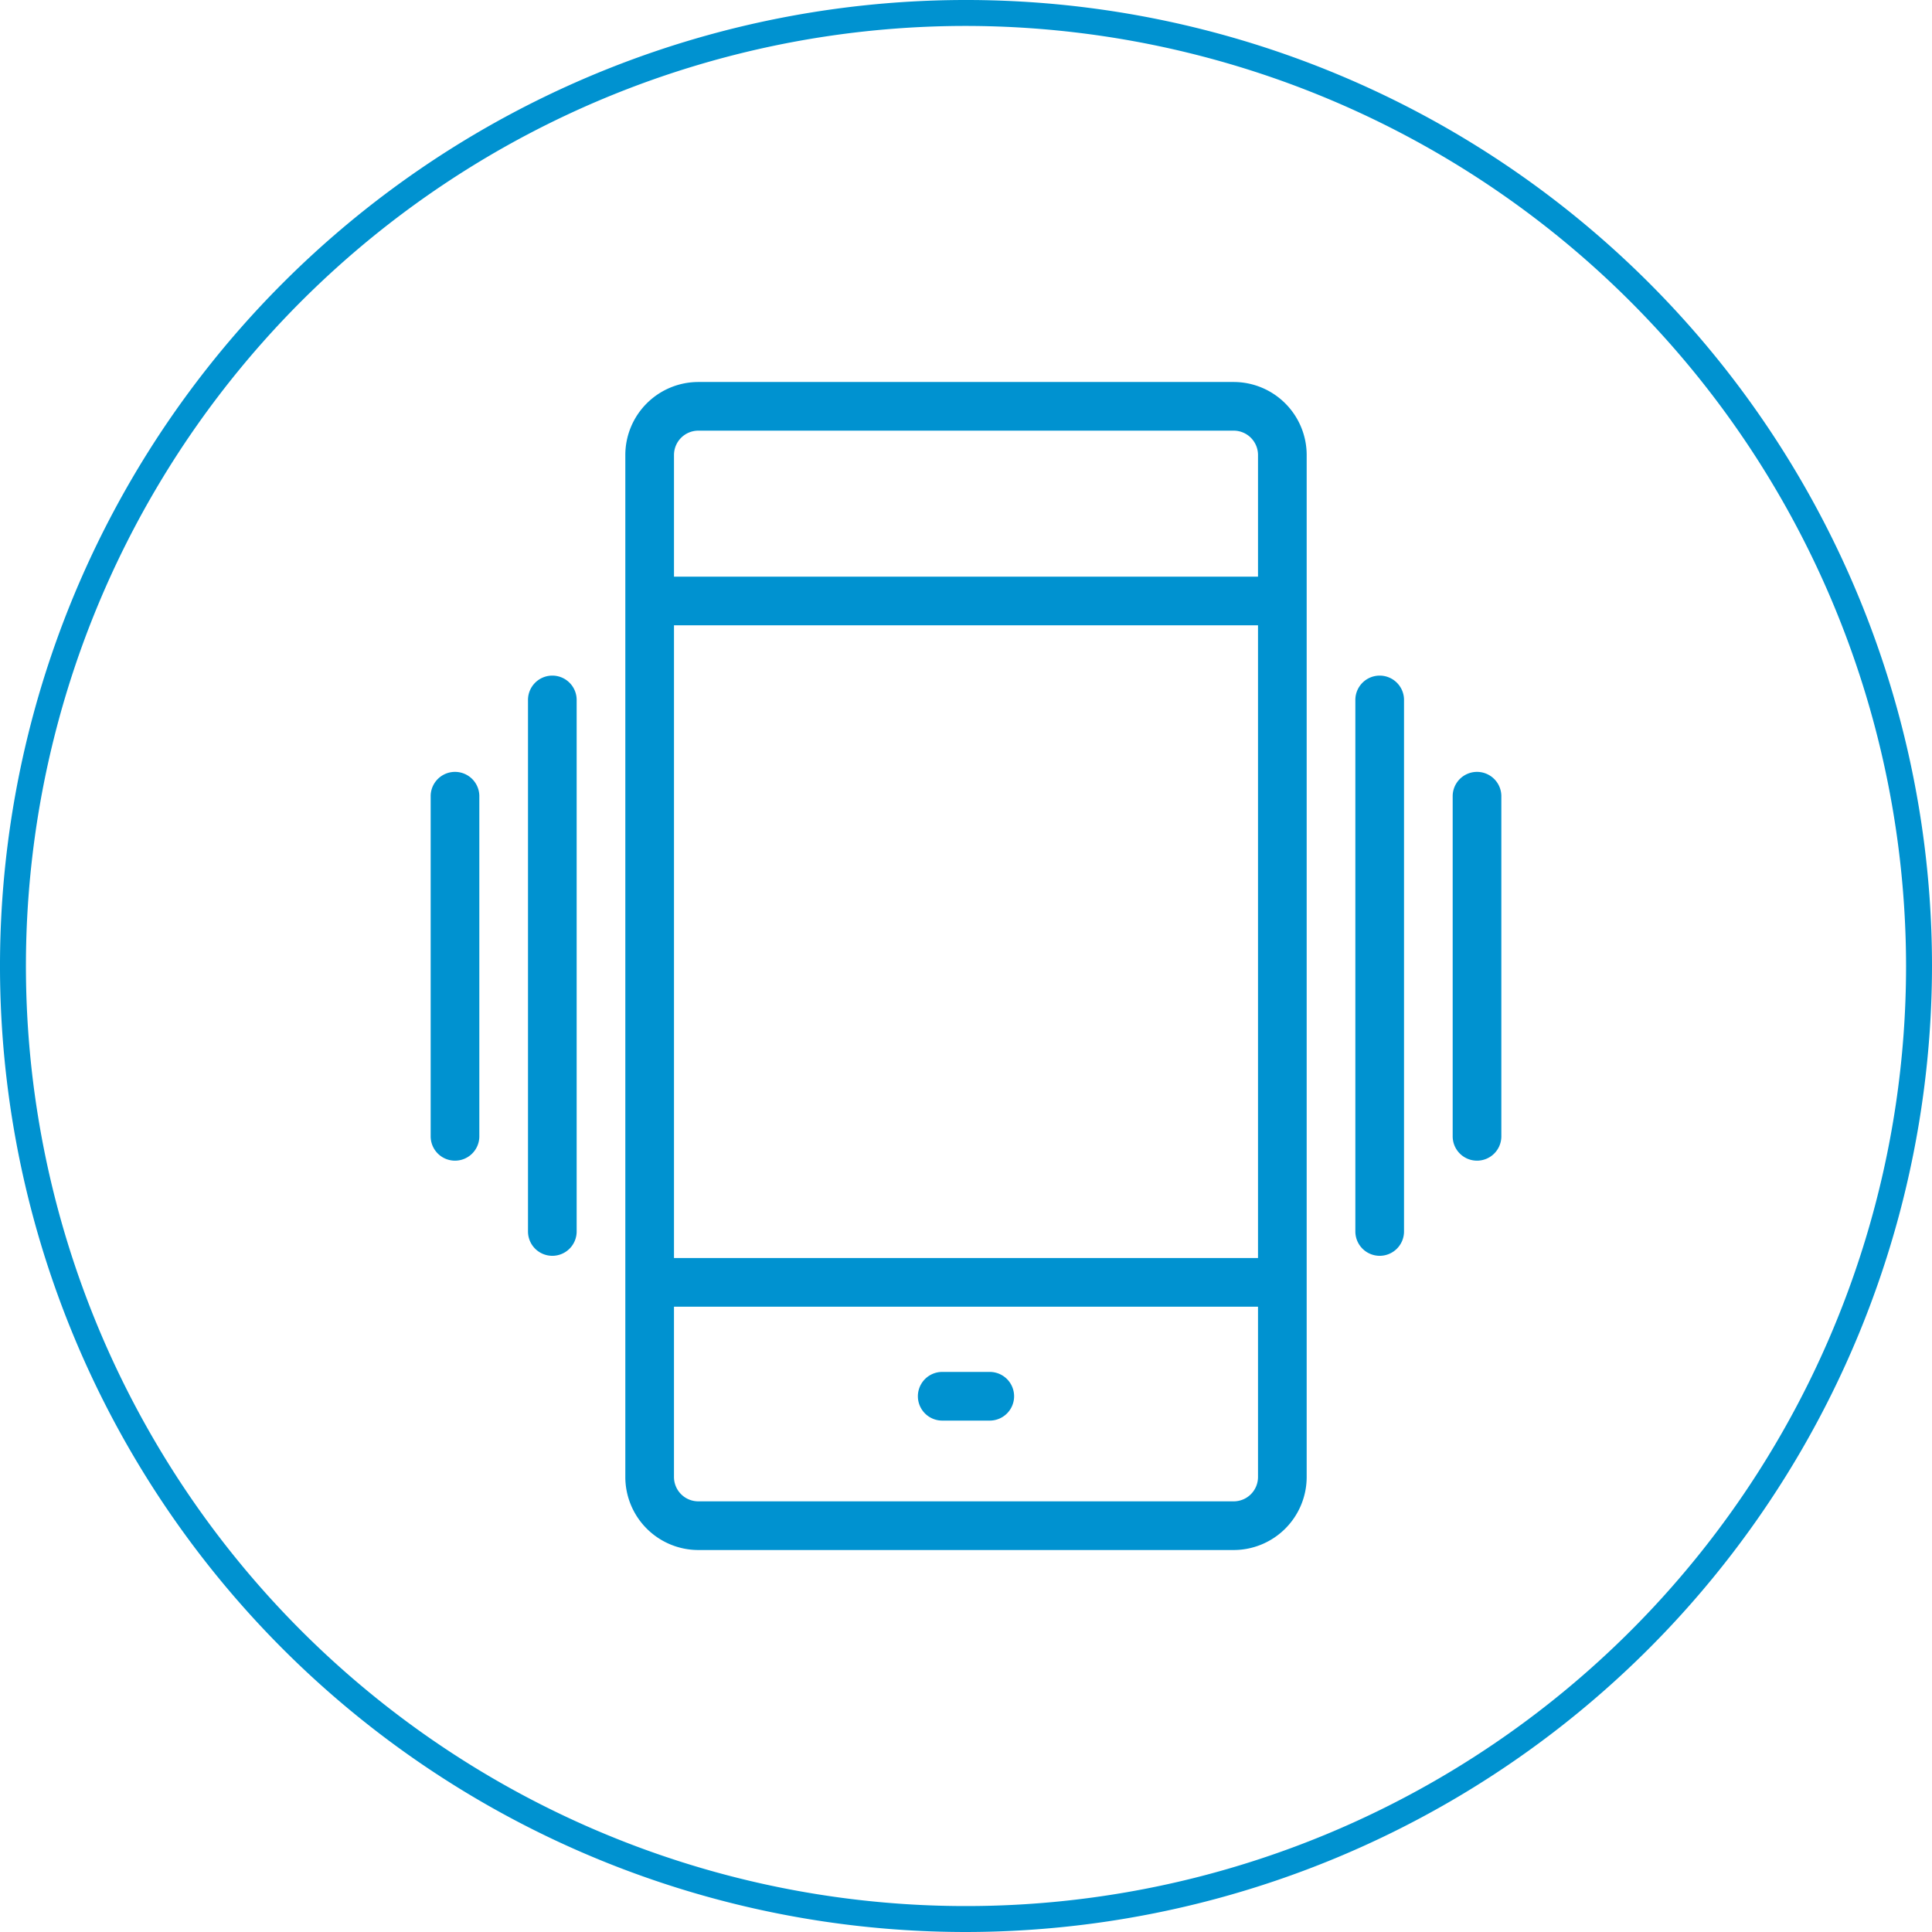 <?xml version="1.0" encoding="UTF-8"?> <svg xmlns="http://www.w3.org/2000/svg" width="149" height="149" viewBox="0 0 149 149"><defs><style> .cls-1 { fill: #0092d0; } </style></defs><g id="Layer_2" data-name="Layer 2"><g id="Layer_1-2" data-name="Layer 1"><g><path class="cls-1" d="M74.5,149A74.5,74.5,0,1,1,149,74.5,74.585,74.585,0,0,1,74.5,149Zm0-147A72.5,72.5,0,1,0,147,74.5,72.582,72.582,0,0,0,74.5,2Z"></path><g><path class="cls-1" d="M53.856,119.541H95.144a5.637,5.637,0,0,0,5.63-5.63V35.09a5.637,5.637,0,0,0-5.63-5.63H53.856a5.637,5.637,0,0,0-5.63,5.63v78.821A5.637,5.637,0,0,0,53.856,119.541ZM97.02,97.02H51.98V48.226H97.02Zm-1.877,18.767H53.856a1.877,1.877,0,0,1-1.877-1.877V100.774H97.02v13.137A1.877,1.877,0,0,1,95.144,115.787ZM53.856,33.213H95.144A1.877,1.877,0,0,1,97.02,35.09v9.383H51.98V35.09A1.877,1.877,0,0,1,53.856,33.213Z"></path><path class="cls-1" d="M72.623,109.559h3.753a1.877,1.877,0,0,0,0-3.753H72.623a1.877,1.877,0,0,0,0,3.753Z"></path><path class="cls-1" d="M106.404,96.851a1.877,1.877,0,0,0,1.877-1.877V54.025a1.877,1.877,0,1,0-3.753,0V94.971A1.879,1.879,0,0,0,106.404,96.851Z"></path><path class="cls-1" d="M113.91,89.513a1.877,1.877,0,0,0,1.877-1.877V61.363a1.877,1.877,0,0,0-3.753,0V87.637A1.877,1.877,0,0,0,113.91,89.513Z"></path><path class="cls-1" d="M35.09,89.513a1.877,1.877,0,0,0,1.877-1.877V61.363a1.877,1.877,0,0,0-3.753,0V87.637A1.877,1.877,0,0,0,35.09,89.513Z"></path><path class="cls-1" d="M42.596,96.851a1.877,1.877,0,0,0,1.877-1.877V54.025a1.877,1.877,0,1,0-3.753,0V94.971A1.878,1.878,0,0,0,42.596,96.851Z"></path></g></g></g></g></svg> 